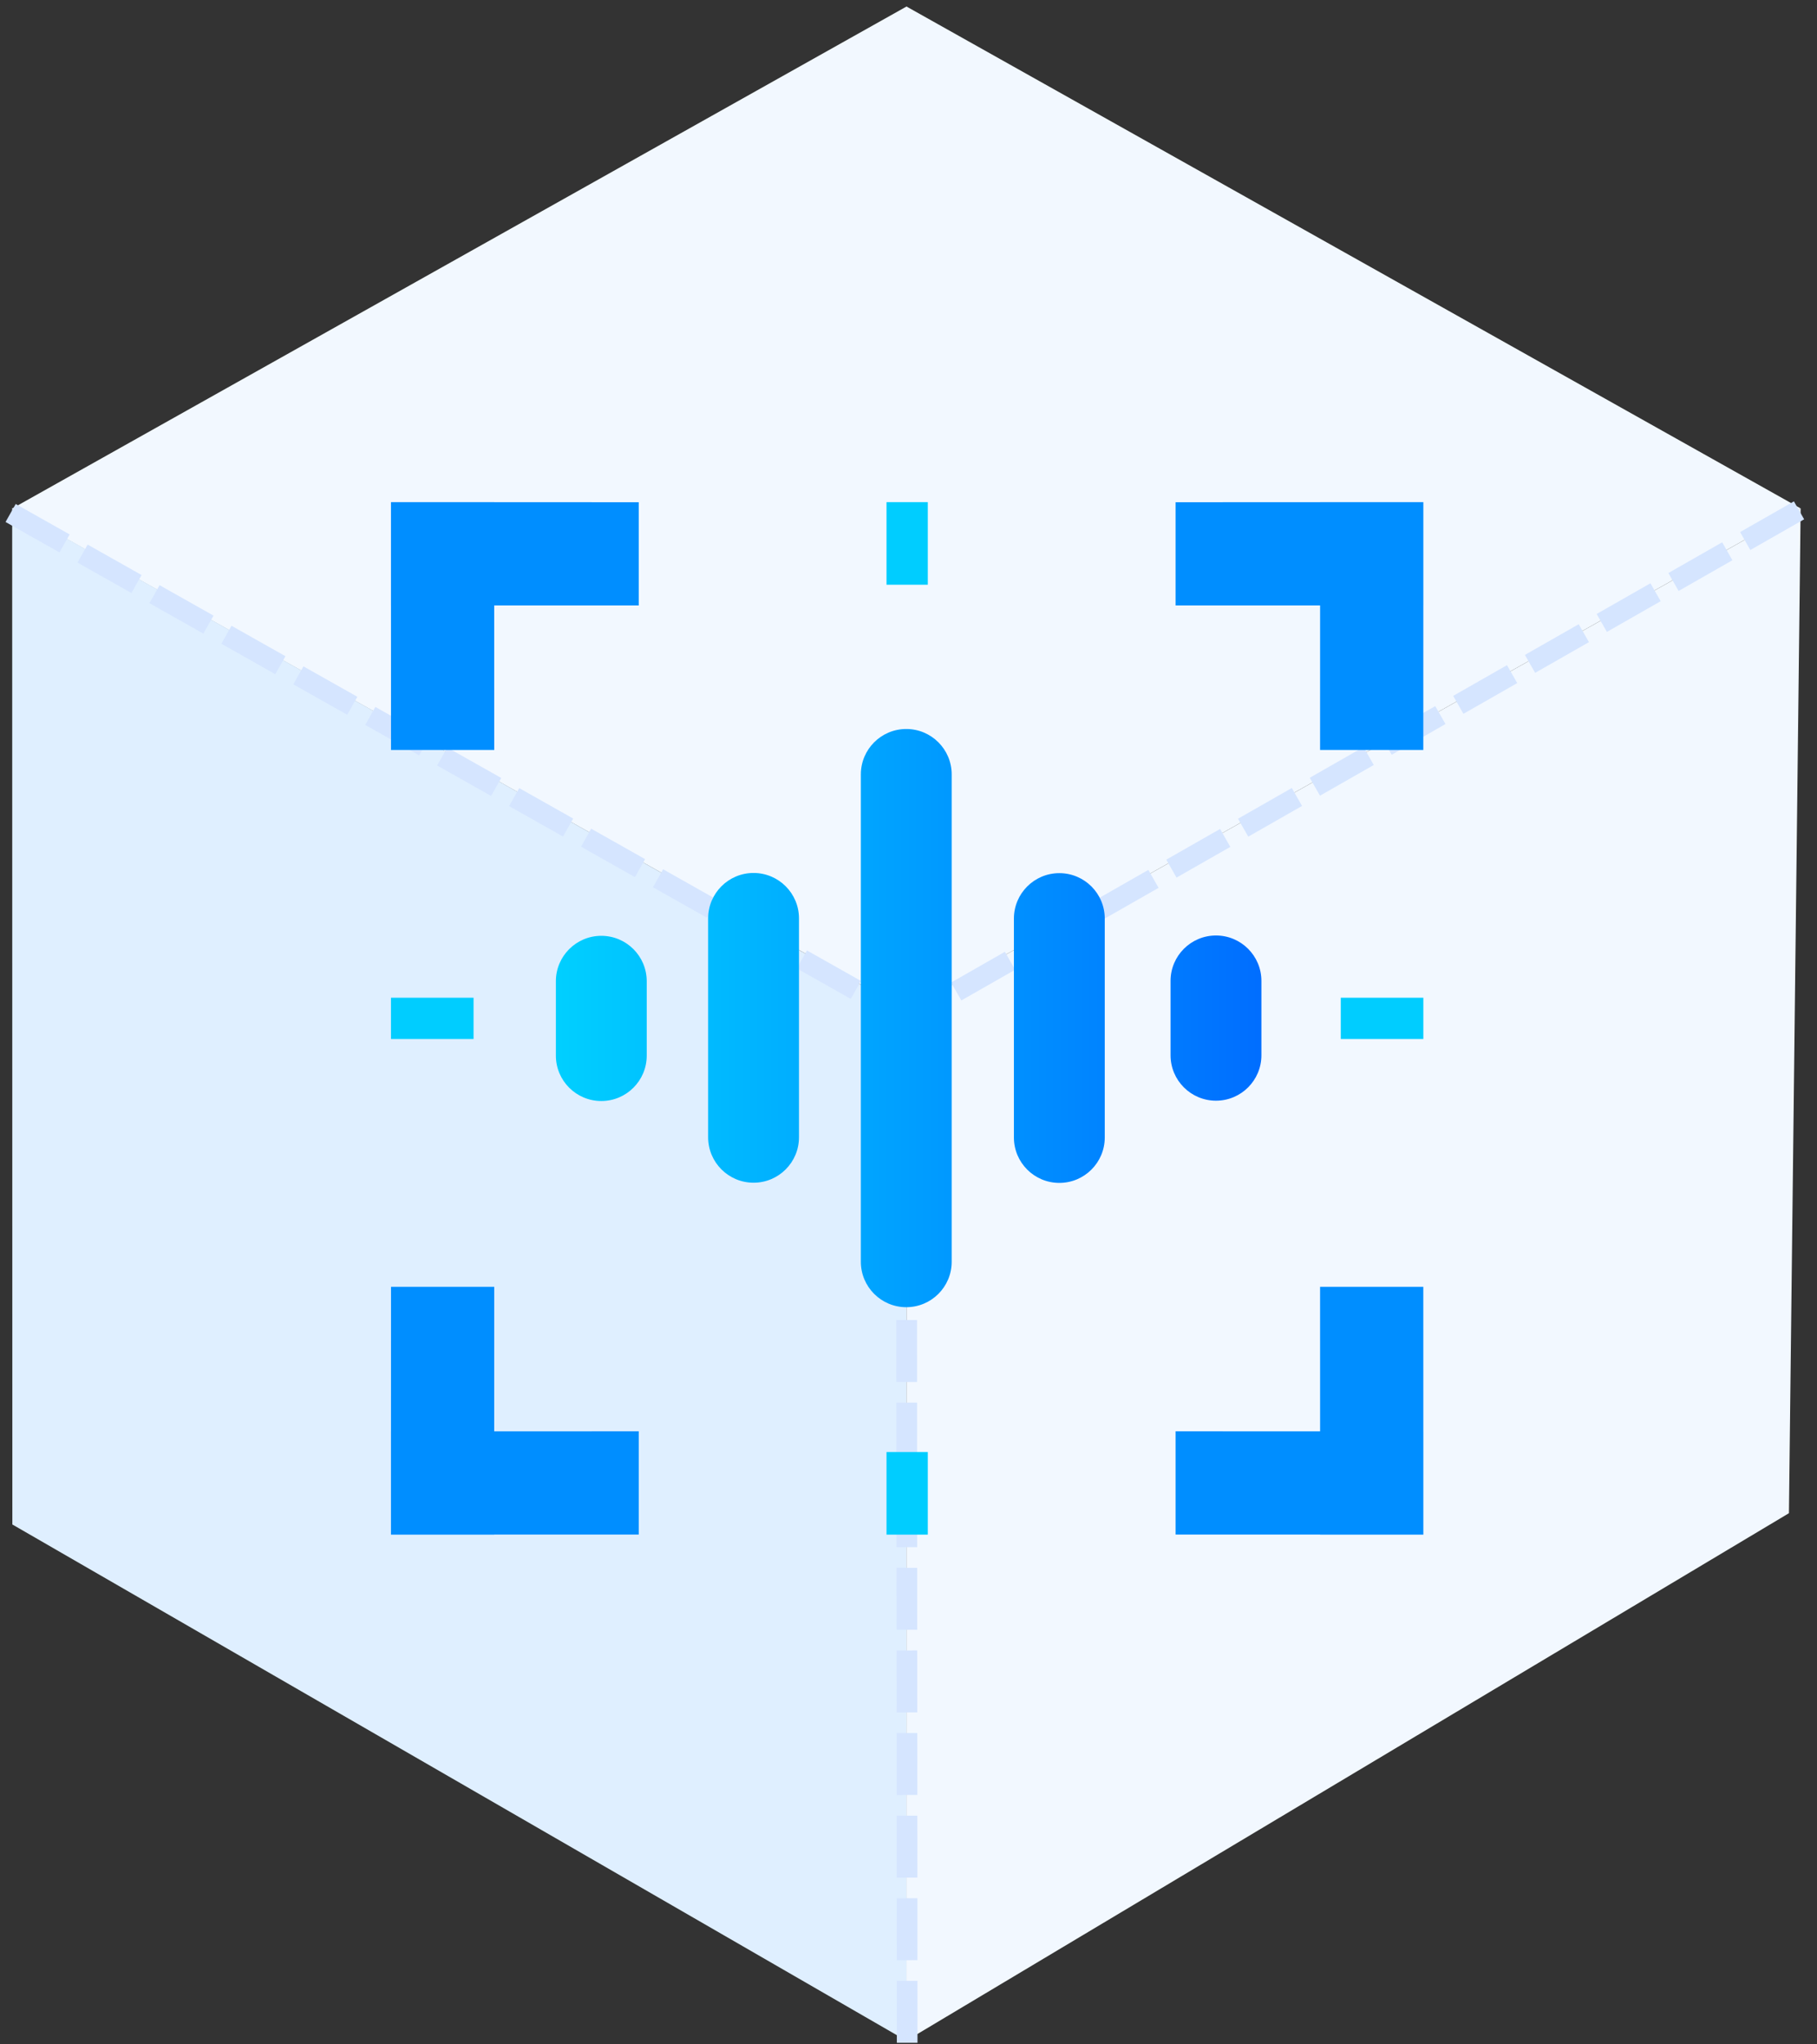 <?xml version="1.0" encoding="UTF-8"?>
<svg width="88px" height="99px" viewBox="0 0 88 99" version="1.1" xmlns="http://www.w3.org/2000/svg" xmlns:xlink="http://www.w3.org/1999/xlink">
    <rect x="0" y="0" width="88" height="99" fill="#333333" stroke="none"/>
    <!-- Generator: Sketch 57 (83077) - https://sketch.com -->
    <title>离在线语音识别</title>
    <desc>Created with Sketch.</desc>
    <defs>
        <linearGradient x1="0%" y1="50%" x2="100%" y2="50%" id="linearGradient-1">
            <stop stop-color="#00CFFF" offset="0%"></stop>
            <stop stop-color="#006EFF" offset="100%"></stop>
        </linearGradient>
    </defs>
    <g id="页面-1" stroke="none" stroke-width="1" fill="none" fill-rule="evenodd">
        <g id="01智能车载解决方案" transform="translate(-450, -646)">
            <g id="解决方案" transform="translate(401, 558)">
                <g id="离在线语音识别" transform="translate(49, 88)">
                    <g id="编组-3" transform="translate(0.59, 0.316)">
                        <polygon id="矩形" fill="#F2F8FF" points="43.313 3.55271368e-15 86.618 24.305 43.313 48.61 0.008 24.305"></polygon>
                        <polygon id="矩形备份-12" fill="#F2F8FF" points="43.313 48.61 86.618 24.305 86.051 72.962 43.305 98.504"></polygon>
                        <polygon id="矩形备份-13" fill="#DFEFFF" points="43.305 48.609 43.305 98.504 0.008 73.508 2.13162821e-14 24.281"></polygon>
                        <path d="M0.36,24.772 L42.795,48.712" id="直线" stroke="#D5E5FF" stroke-linecap="square" stroke-dasharray="2"></path>
                        <path d="M86.105,24.645 L43.313,49.072" id="直线备份" stroke="#D5E5FF" stroke-linecap="square" stroke-dasharray="2"></path>
                        <path d="M43.345,98.108 L43.313,48.712" id="直线备份-2" stroke="#D5E5FF" stroke-linecap="square" stroke-dasharray="2"></path>
                    </g>
                    <g id="编组-5" transform="translate(18.935, 24.316)">
                        <path d="M49.998,38 L49.999,44.997 L50,44.996 L50,49.996 L49.999,49.997 L49.998,50 L44.998,50 L44.999,49.997 L38,49.996 L38,44.996 L44.999,44.997 L44.998,38 L49.998,38 Z M5.002,38 L5.001,44.997 L12,44.996 L12,49.996 L5.001,49.997 L5.002,50 L0.002,50 L0.001,49.997 L1.4686857e-15,49.996 L2.44038896e-16,44.996 L0.001,44.997 L0.002,38 L5.002,38 Z M49.998,-2.23513613e-15 L49.999,0.003 L50,0.004 L50,5.004 L49.999,5.003 L49.998,12 L44.998,12 L44.999,5.003 L38,5.004 L38,0.004 L44.999,0.003 L44.998,-9.20042323e-17 L49.998,-2.23513613e-15 Z M5.002,-9.20042323e-17 L5.001,0.003 L12,0.004 L12,5.004 L5.001,5.003 L5.002,12 L0.002,12 L0.001,5.003 L-2.27129637e-13,5.004 L-2.2590499e-13,0.004 L0.001,0.003 L0.002,-2.23513613e-15 L5.002,-9.20042323e-17 Z" id="形状结合" fill="#008EFF"></path>
                        <path d="M26,46 L26,50 L24,50 L24,46 L26,46 Z M50,24 L50,26 L46,26 L46,24 L50,24 Z M4,24 L4,26 L0,26 L0,24 L4,24 Z M26,0 L26,4 L24,4 L24,0 L26,0 Z" id="形状结合" fill="#00CDFF"></path>
                        <path d="M24.957,10.986 C26.172,10.986 27.157,11.971 27.157,13.186 L27.157,36.786 C27.157,38.001 26.172,38.986 24.957,38.986 C23.742,38.986 22.757,38.001 22.757,36.786 L22.757,13.186 C22.757,11.971 23.742,10.986 24.957,10.986 Z M32.37,17.967 C33.585,17.967 34.57,18.952 34.57,20.167 L34.57,30.767 C34.57,31.982 33.585,32.967 32.37,32.967 C31.155,32.967 30.17,31.982 30.17,30.767 L30.17,20.167 C30.17,18.952 31.155,17.967 32.37,17.967 Z M17.561,17.958 C18.776,17.958 19.761,18.943 19.761,20.158 L19.761,30.758 C19.761,31.973 18.776,32.958 17.561,32.958 C16.346,32.958 15.361,31.973 15.361,30.758 L15.361,20.158 C15.361,18.943 16.346,17.958 17.561,17.958 Z M10.187,21.002 C11.403,21.002 12.387,21.987 12.387,23.202 L12.387,26.802 C12.387,28.017 11.403,29.002 10.187,29.002 C8.972,29.002 7.987,28.017 7.987,26.802 L7.987,23.202 C7.987,21.987 8.972,21.002 10.187,21.002 Z M39.957,20.986 C41.172,20.986 42.157,21.971 42.157,23.186 L42.157,26.786 C42.157,28.001 41.172,28.986 39.957,28.986 C38.742,28.986 37.757,28.001 37.757,26.786 L37.757,23.186 C37.757,21.971 38.742,20.986 39.957,20.986 Z" id="形状结合" fill="url(#linearGradient-1)"></path>
                    </g>
                </g>
            </g>
        </g>
    </g>
</svg>